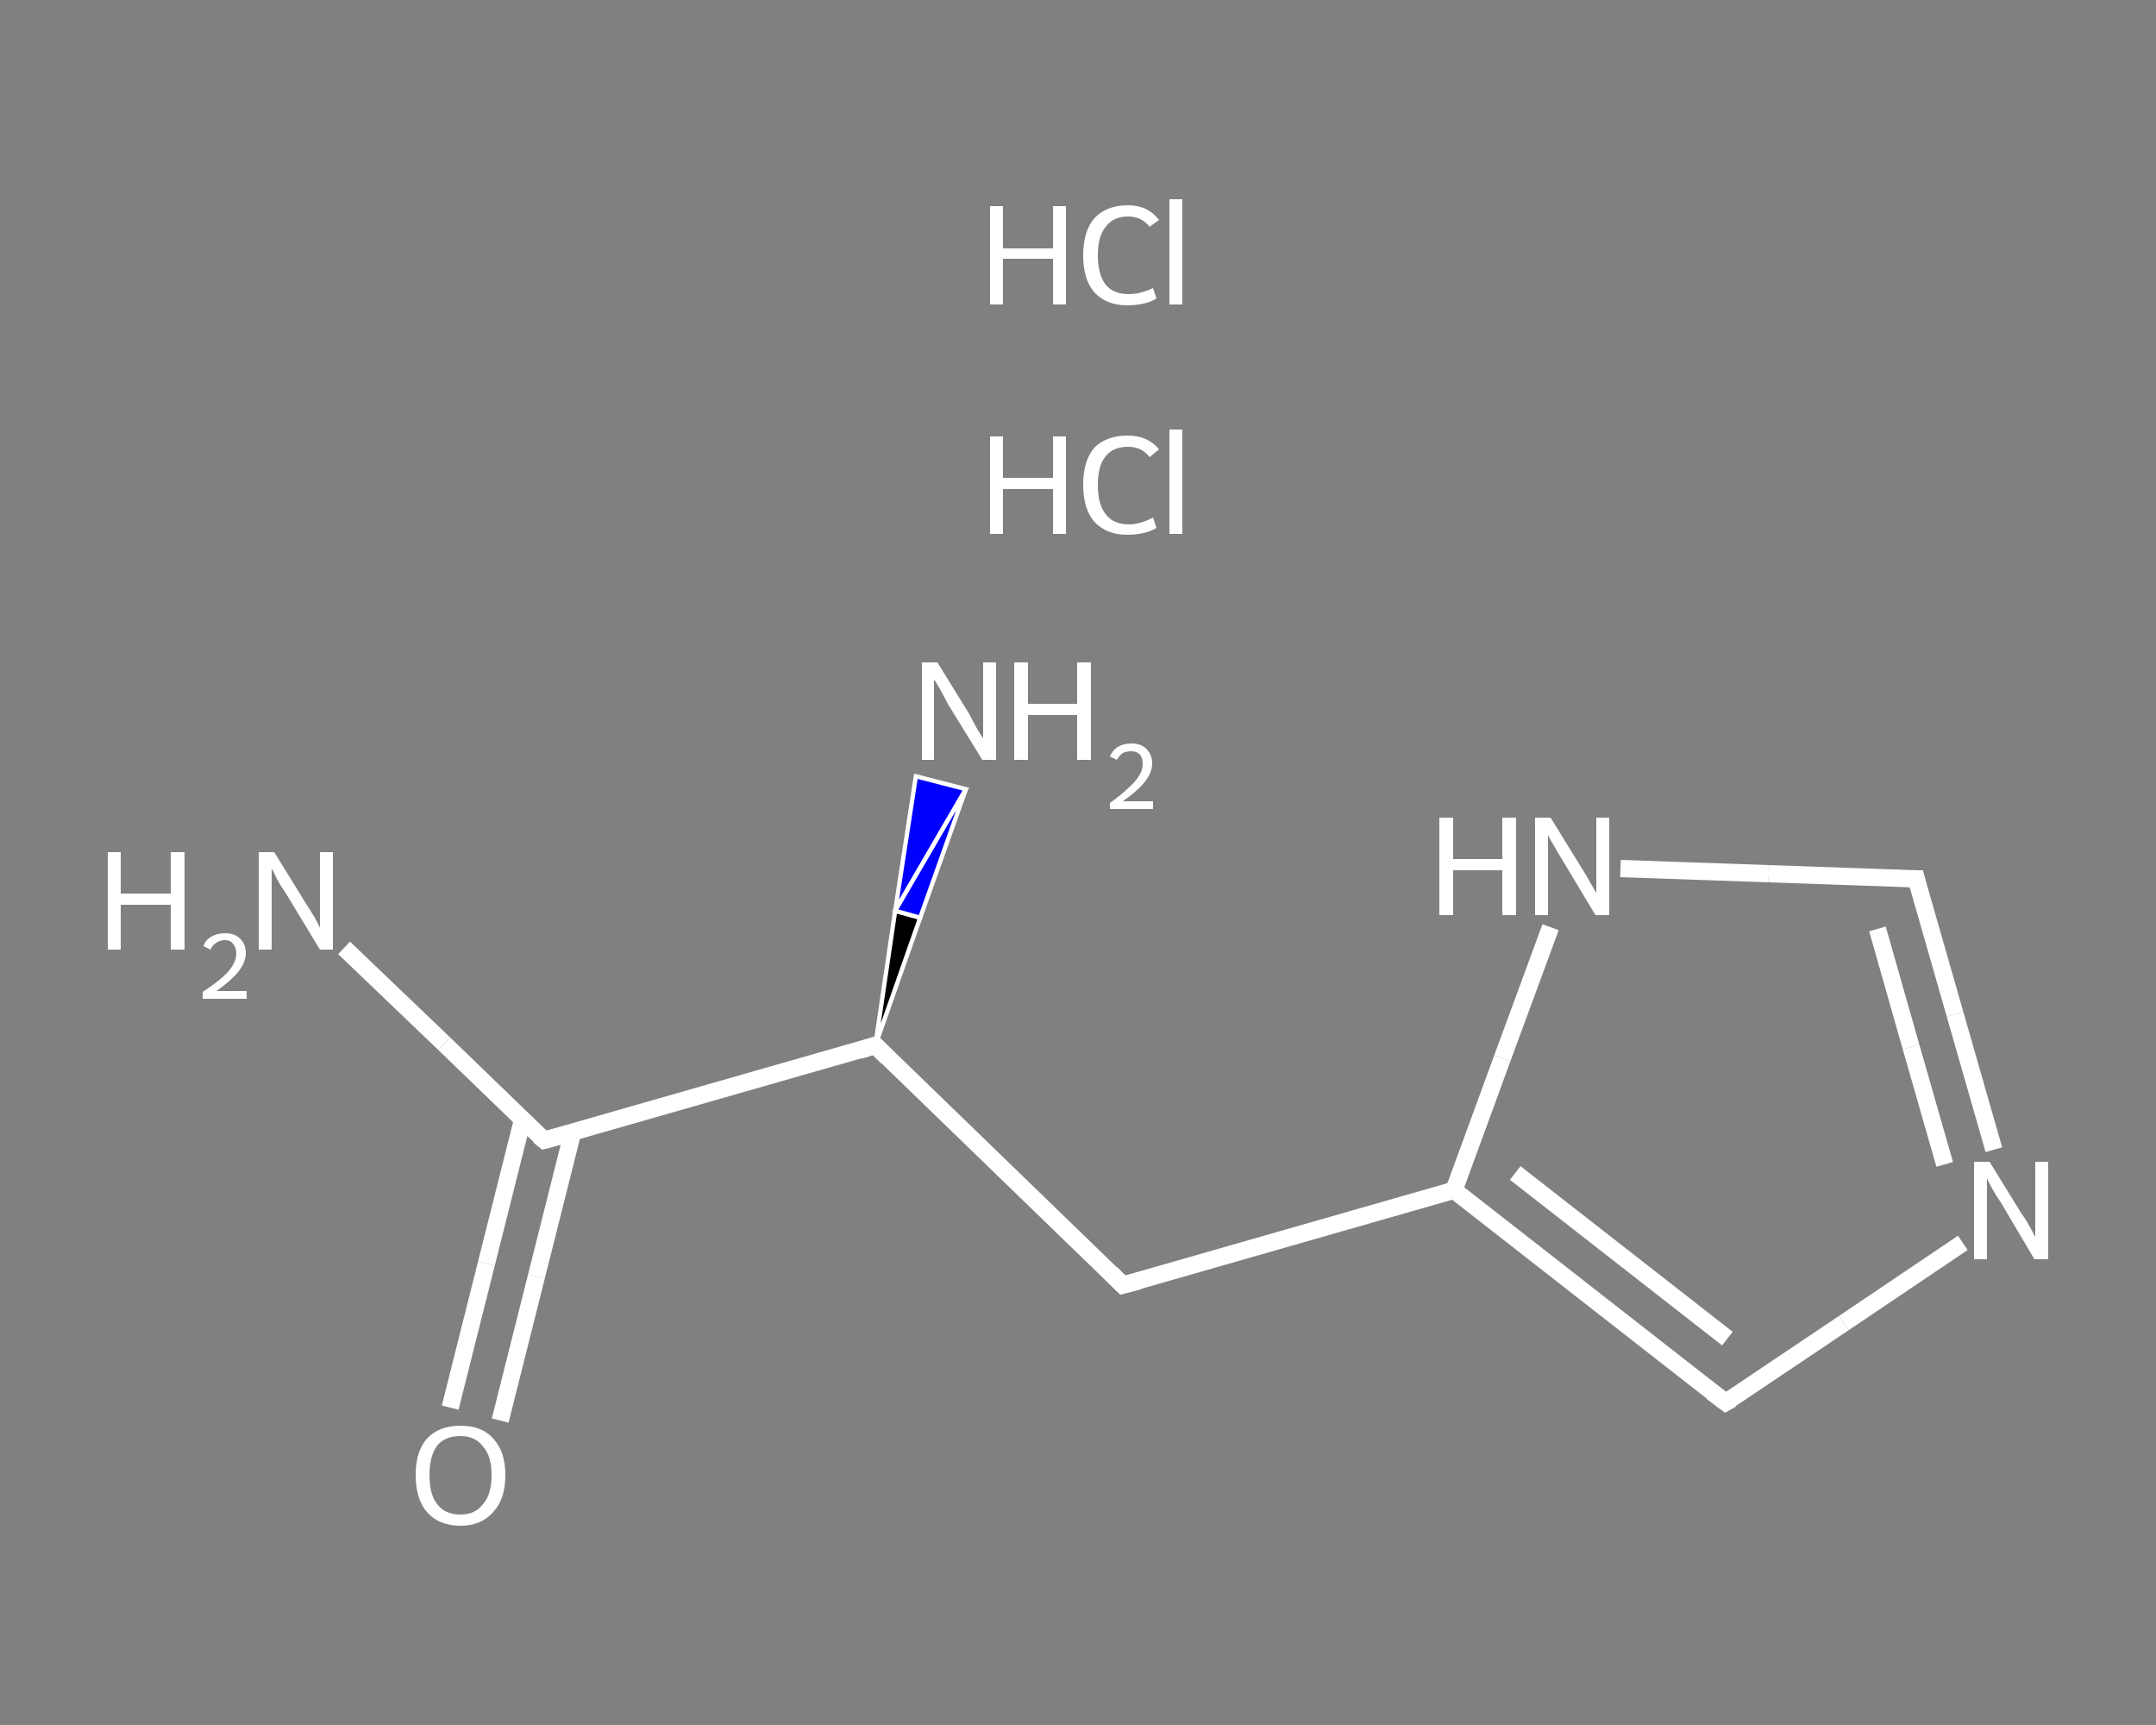 <?xml version='1.0' encoding='iso-8859-1'?>
<svg version='1.1' baseProfile='full'
              xmlns='http://www.w3.org/2000/svg'
                      xmlns:rdkit='http://www.rdkit.org/xml'
                      xmlns:xlink='http://www.w3.org/1999/xlink'
                  xml:space='preserve'
width='250px' height='200px' viewBox='0 0 250 200'>
<rect x="0" y="0" width="250" height="200" fill="#808080" stroke="none"/>
<!-- END OF HEADER -->
<rect style='opacity:1.0;fill:transparent;stroke:none' width='250.0' height='200.0' x='0.0' y='0.0'> </rect>
<path class='bond-0 atom-2 atom-3' d='M 39.9,109.9 L 51.5,121.0' style='fill:none;fill-rule:evenodd;stroke:#FFFFFF;stroke-width:2.0px;stroke-linecap:butt;stroke-linejoin:miter;stroke-opacity:1' />
<path class='bond-0 atom-2 atom-3' d='M 51.5,121.0 L 63.1,132.2' style='fill:none;fill-rule:evenodd;stroke:#FFFFFF;stroke-width:2.0px;stroke-linecap:butt;stroke-linejoin:miter;stroke-opacity:1' />
<path class='bond-1 atom-3 atom-4' d='M 60.6,129.8 L 56.4,146.5' style='fill:none;fill-rule:evenodd;stroke:#FFFFFF;stroke-width:2.0px;stroke-linecap:butt;stroke-linejoin:miter;stroke-opacity:1' />
<path class='bond-1 atom-3 atom-4' d='M 56.4,146.5 L 52.2,163.2' style='fill:none;fill-rule:evenodd;stroke:#FFFFFF;stroke-width:2.0px;stroke-linecap:butt;stroke-linejoin:miter;stroke-opacity:1' />
<path class='bond-1 atom-3 atom-4' d='M 66.4,131.3 L 62.2,148.0' style='fill:none;fill-rule:evenodd;stroke:#FFFFFF;stroke-width:2.0px;stroke-linecap:butt;stroke-linejoin:miter;stroke-opacity:1' />
<path class='bond-1 atom-3 atom-4' d='M 62.2,148.0 L 58.0,164.7' style='fill:none;fill-rule:evenodd;stroke:#FFFFFF;stroke-width:2.0px;stroke-linecap:butt;stroke-linejoin:miter;stroke-opacity:1' />
<path class='bond-2 atom-3 atom-5' d='M 63.1,132.2 L 101.5,121.2' style='fill:none;fill-rule:evenodd;stroke:#FFFFFF;stroke-width:2.0px;stroke-linecap:butt;stroke-linejoin:miter;stroke-opacity:1' />
<path class='bond-3 atom-5 atom-6' d='M 101.5,121.2 L 103.8,105.6 L 106.7,106.4 Z' style='fill:#000000;fill-rule:evenodd;fill-opacity:1;stroke:#FFFFFF;stroke-width:0.5px;stroke-linecap:butt;stroke-linejoin:miter;stroke-opacity:1;' />
<path class='bond-3 atom-5 atom-6' d='M 103.8,105.6 L 112.0,91.5 L 106.2,90.0 Z' style='fill:#0000FF;fill-rule:evenodd;fill-opacity:1;stroke:#FFFFFF;stroke-width:0.5px;stroke-linecap:butt;stroke-linejoin:miter;stroke-opacity:1;' />
<path class='bond-3 atom-5 atom-6' d='M 103.8,105.6 L 106.7,106.4 L 112.0,91.5 Z' style='fill:#0000FF;fill-rule:evenodd;fill-opacity:1;stroke:#FFFFFF;stroke-width:0.5px;stroke-linecap:butt;stroke-linejoin:miter;stroke-opacity:1;' />
<path class='bond-4 atom-5 atom-7' d='M 101.5,121.2 L 130.2,149.0' style='fill:none;fill-rule:evenodd;stroke:#FFFFFF;stroke-width:2.0px;stroke-linecap:butt;stroke-linejoin:miter;stroke-opacity:1' />
<path class='bond-5 atom-7 atom-8' d='M 130.2,149.0 L 168.6,138.0' style='fill:none;fill-rule:evenodd;stroke:#FFFFFF;stroke-width:2.0px;stroke-linecap:butt;stroke-linejoin:miter;stroke-opacity:1' />
<path class='bond-6 atom-8 atom-9' d='M 168.6,138.0 L 200.1,162.6' style='fill:none;fill-rule:evenodd;stroke:#FFFFFF;stroke-width:2.0px;stroke-linecap:butt;stroke-linejoin:miter;stroke-opacity:1' />
<path class='bond-6 atom-8 atom-9' d='M 175.7,136.0 L 200.3,155.2' style='fill:none;fill-rule:evenodd;stroke:#FFFFFF;stroke-width:2.0px;stroke-linecap:butt;stroke-linejoin:miter;stroke-opacity:1' />
<path class='bond-7 atom-9 atom-10' d='M 200.1,162.6 L 213.8,153.4' style='fill:none;fill-rule:evenodd;stroke:#FFFFFF;stroke-width:2.0px;stroke-linecap:butt;stroke-linejoin:miter;stroke-opacity:1' />
<path class='bond-7 atom-9 atom-10' d='M 213.8,153.4 L 227.6,144.1' style='fill:none;fill-rule:evenodd;stroke:#FFFFFF;stroke-width:2.0px;stroke-linecap:butt;stroke-linejoin:miter;stroke-opacity:1' />
<path class='bond-8 atom-10 atom-11' d='M 231.2,133.3 L 226.7,117.6' style='fill:none;fill-rule:evenodd;stroke:#FFFFFF;stroke-width:2.0px;stroke-linecap:butt;stroke-linejoin:miter;stroke-opacity:1' />
<path class='bond-8 atom-10 atom-11' d='M 226.7,117.6 L 222.2,101.9' style='fill:none;fill-rule:evenodd;stroke:#FFFFFF;stroke-width:2.0px;stroke-linecap:butt;stroke-linejoin:miter;stroke-opacity:1' />
<path class='bond-8 atom-10 atom-11' d='M 225.5,135.0 L 221.6,121.4' style='fill:none;fill-rule:evenodd;stroke:#FFFFFF;stroke-width:2.0px;stroke-linecap:butt;stroke-linejoin:miter;stroke-opacity:1' />
<path class='bond-8 atom-10 atom-11' d='M 221.6,121.4 L 217.7,107.7' style='fill:none;fill-rule:evenodd;stroke:#FFFFFF;stroke-width:2.0px;stroke-linecap:butt;stroke-linejoin:miter;stroke-opacity:1' />
<path class='bond-9 atom-11 atom-12' d='M 222.2,101.9 L 205.1,101.3' style='fill:none;fill-rule:evenodd;stroke:#FFFFFF;stroke-width:2.0px;stroke-linecap:butt;stroke-linejoin:miter;stroke-opacity:1' />
<path class='bond-9 atom-11 atom-12' d='M 205.1,101.3 L 187.9,100.7' style='fill:none;fill-rule:evenodd;stroke:#FFFFFF;stroke-width:2.0px;stroke-linecap:butt;stroke-linejoin:miter;stroke-opacity:1' />
<path class='bond-10 atom-12 atom-8' d='M 179.8,107.5 L 174.2,122.7' style='fill:none;fill-rule:evenodd;stroke:#FFFFFF;stroke-width:2.0px;stroke-linecap:butt;stroke-linejoin:miter;stroke-opacity:1' />
<path class='bond-10 atom-12 atom-8' d='M 174.2,122.7 L 168.6,138.0' style='fill:none;fill-rule:evenodd;stroke:#FFFFFF;stroke-width:2.0px;stroke-linecap:butt;stroke-linejoin:miter;stroke-opacity:1' />
<path d='M 62.5,131.7 L 63.1,132.2 L 65.0,131.7' style='fill:none;stroke:#FFFFFF;stroke-width:2.0px;stroke-linecap:butt;stroke-linejoin:miter;stroke-opacity:1;' />
<path d='M 99.6,121.8 L 101.5,121.2 L 102.9,122.6' style='fill:none;stroke:#FFFFFF;stroke-width:2.0px;stroke-linecap:butt;stroke-linejoin:miter;stroke-opacity:1;' />
<path d='M 128.8,147.6 L 130.2,149.0 L 132.1,148.5' style='fill:none;stroke:#FFFFFF;stroke-width:2.0px;stroke-linecap:butt;stroke-linejoin:miter;stroke-opacity:1;' />
<path d='M 198.5,161.4 L 200.1,162.6 L 200.8,162.2' style='fill:none;stroke:#FFFFFF;stroke-width:2.0px;stroke-linecap:butt;stroke-linejoin:miter;stroke-opacity:1;' />
<path d='M 222.4,102.7 L 222.2,101.9 L 221.4,101.9' style='fill:none;stroke:#FFFFFF;stroke-width:2.0px;stroke-linecap:butt;stroke-linejoin:miter;stroke-opacity:1;' />
<path class='atom-0' d='M 114.8 50.6
L 116.3 50.6
L 116.3 55.4
L 122.1 55.4
L 122.1 50.6
L 123.6 50.6
L 123.6 61.9
L 122.1 61.9
L 122.1 56.7
L 116.3 56.7
L 116.3 61.9
L 114.8 61.9
L 114.8 50.6
' fill='#FFFFFF'/>
<path class='atom-0' d='M 125.6 56.2
Q 125.6 53.4, 126.9 51.9
Q 128.3 50.5, 130.8 50.5
Q 133.1 50.5, 134.4 52.1
L 133.3 53.0
Q 132.4 51.8, 130.8 51.8
Q 129.1 51.8, 128.2 52.9
Q 127.3 54.0, 127.3 56.2
Q 127.3 58.5, 128.2 59.6
Q 129.1 60.8, 130.9 60.8
Q 132.2 60.8, 133.7 60.0
L 134.1 61.2
Q 133.5 61.6, 132.6 61.8
Q 131.7 62.0, 130.7 62.0
Q 128.3 62.0, 126.9 60.5
Q 125.6 59.0, 125.6 56.2
' fill='#FFFFFF'/>
<path class='atom-0' d='M 135.6 49.8
L 137.1 49.8
L 137.1 61.9
L 135.6 61.9
L 135.6 49.8
' fill='#FFFFFF'/>
<path class='atom-1' d='M 114.8 23.9
L 116.3 23.9
L 116.3 28.8
L 122.1 28.8
L 122.1 23.9
L 123.6 23.9
L 123.6 35.3
L 122.1 35.3
L 122.1 30.0
L 116.3 30.0
L 116.3 35.3
L 114.8 35.3
L 114.8 23.9
' fill='#FFFFFF'/>
<path class='atom-1' d='M 125.6 29.6
Q 125.6 26.8, 126.9 25.3
Q 128.3 23.8, 130.8 23.8
Q 133.1 23.8, 134.4 25.5
L 133.3 26.3
Q 132.4 25.1, 130.8 25.1
Q 129.1 25.1, 128.2 26.3
Q 127.3 27.4, 127.3 29.6
Q 127.3 31.8, 128.2 33.0
Q 129.1 34.1, 130.9 34.1
Q 132.2 34.1, 133.7 33.4
L 134.1 34.6
Q 133.5 35.0, 132.6 35.2
Q 131.7 35.4, 130.7 35.4
Q 128.3 35.4, 126.9 33.9
Q 125.6 32.4, 125.6 29.6
' fill='#FFFFFF'/>
<path class='atom-1' d='M 135.6 23.1
L 137.1 23.1
L 137.1 35.3
L 135.6 35.3
L 135.6 23.1
' fill='#FFFFFF'/>
<path class='atom-2' d='M 12.5 98.8
L 14.0 98.8
L 14.0 103.6
L 19.8 103.6
L 19.8 98.8
L 21.4 98.8
L 21.4 110.1
L 19.8 110.1
L 19.8 104.9
L 14.0 104.9
L 14.0 110.1
L 12.5 110.1
L 12.5 98.8
' fill='#FFFFFF'/>
<path class='atom-2' d='M 23.6 109.7
Q 23.8 109.0, 24.5 108.6
Q 25.2 108.2, 26.1 108.2
Q 27.2 108.2, 27.8 108.8
Q 28.5 109.4, 28.5 110.5
Q 28.5 111.6, 27.6 112.7
Q 26.8 113.7, 25.1 114.9
L 28.6 114.9
L 28.6 115.8
L 23.5 115.8
L 23.5 115.0
Q 24.9 114.1, 25.8 113.3
Q 26.6 112.6, 27.0 111.9
Q 27.4 111.2, 27.4 110.6
Q 27.4 109.8, 27.0 109.4
Q 26.7 109.0, 26.1 109.0
Q 25.5 109.0, 25.1 109.3
Q 24.7 109.5, 24.4 110.1
L 23.6 109.7
' fill='#FFFFFF'/>
<path class='atom-2' d='M 31.8 98.8
L 35.5 104.8
Q 35.9 105.4, 36.5 106.4
Q 37.1 107.5, 37.1 107.6
L 37.1 98.8
L 38.6 98.8
L 38.6 110.1
L 37.1 110.1
L 33.1 103.5
Q 32.6 102.8, 32.1 101.9
Q 31.7 101.0, 31.5 100.7
L 31.5 110.1
L 30.0 110.1
L 30.0 98.8
L 31.8 98.8
' fill='#FFFFFF'/>
<path class='atom-4' d='M 48.2 171.0
Q 48.2 168.3, 49.5 166.8
Q 50.9 165.3, 53.4 165.3
Q 55.9 165.3, 57.2 166.8
Q 58.6 168.3, 58.6 171.0
Q 58.6 173.8, 57.2 175.3
Q 55.8 176.9, 53.4 176.9
Q 50.9 176.9, 49.5 175.3
Q 48.2 173.8, 48.2 171.0
M 53.4 175.6
Q 55.1 175.6, 56.0 174.4
Q 57.0 173.3, 57.0 171.0
Q 57.0 168.8, 56.0 167.7
Q 55.1 166.5, 53.4 166.5
Q 51.6 166.5, 50.7 167.6
Q 49.8 168.8, 49.8 171.0
Q 49.8 173.3, 50.7 174.4
Q 51.6 175.6, 53.4 175.6
' fill='#FFFFFF'/>
<path class='atom-6' d='M 108.7 76.8
L 112.4 82.8
Q 112.7 83.4, 113.3 84.5
Q 113.9 85.5, 114.0 85.6
L 114.0 76.8
L 115.5 76.8
L 115.5 88.1
L 113.9 88.1
L 109.9 81.6
Q 109.5 80.8, 109.0 79.9
Q 108.5 79.0, 108.3 78.8
L 108.3 88.1
L 106.9 88.1
L 106.9 76.8
L 108.7 76.8
' fill='#FFFFFF'/>
<path class='atom-6' d='M 117.6 76.8
L 119.2 76.8
L 119.2 81.6
L 124.9 81.6
L 124.9 76.8
L 126.5 76.8
L 126.5 88.1
L 124.9 88.1
L 124.9 82.9
L 119.2 82.9
L 119.2 88.1
L 117.6 88.1
L 117.6 76.8
' fill='#FFFFFF'/>
<path class='atom-6' d='M 128.7 87.7
Q 129.0 87.0, 129.6 86.6
Q 130.3 86.2, 131.2 86.2
Q 132.3 86.2, 132.9 86.8
Q 133.6 87.5, 133.6 88.5
Q 133.6 89.6, 132.7 90.7
Q 131.9 91.7, 130.2 92.9
L 133.7 92.9
L 133.7 93.8
L 128.7 93.8
L 128.7 93.1
Q 130.1 92.1, 130.9 91.3
Q 131.7 90.6, 132.1 89.9
Q 132.5 89.3, 132.5 88.6
Q 132.5 87.9, 132.2 87.5
Q 131.8 87.1, 131.2 87.1
Q 130.6 87.1, 130.2 87.3
Q 129.8 87.6, 129.5 88.1
L 128.7 87.7
' fill='#FFFFFF'/>
<path class='atom-10' d='M 230.7 134.7
L 234.4 140.7
Q 234.8 141.2, 235.4 142.3
Q 236.0 143.4, 236.0 143.4
L 236.0 134.7
L 237.5 134.7
L 237.5 146.0
L 235.9 146.0
L 232.0 139.4
Q 231.5 138.7, 231.0 137.8
Q 230.5 136.9, 230.4 136.6
L 230.4 146.0
L 228.9 146.0
L 228.9 134.7
L 230.7 134.7
' fill='#FFFFFF'/>
<path class='atom-12' d='M 166.9 94.8
L 168.5 94.8
L 168.5 99.6
L 174.2 99.6
L 174.2 94.8
L 175.8 94.8
L 175.8 106.1
L 174.2 106.1
L 174.2 100.9
L 168.5 100.9
L 168.5 106.1
L 166.9 106.1
L 166.9 94.8
' fill='#FFFFFF'/>
<path class='atom-12' d='M 179.8 94.8
L 183.5 100.8
Q 183.9 101.4, 184.5 102.5
Q 185.1 103.5, 185.1 103.6
L 185.1 94.8
L 186.6 94.8
L 186.6 106.1
L 185.0 106.1
L 181.1 99.6
Q 180.6 98.8, 180.1 97.9
Q 179.6 97.1, 179.5 96.8
L 179.5 106.1
L 178.0 106.1
L 178.0 94.8
L 179.8 94.8
' fill='#FFFFFF'/>
</svg>

